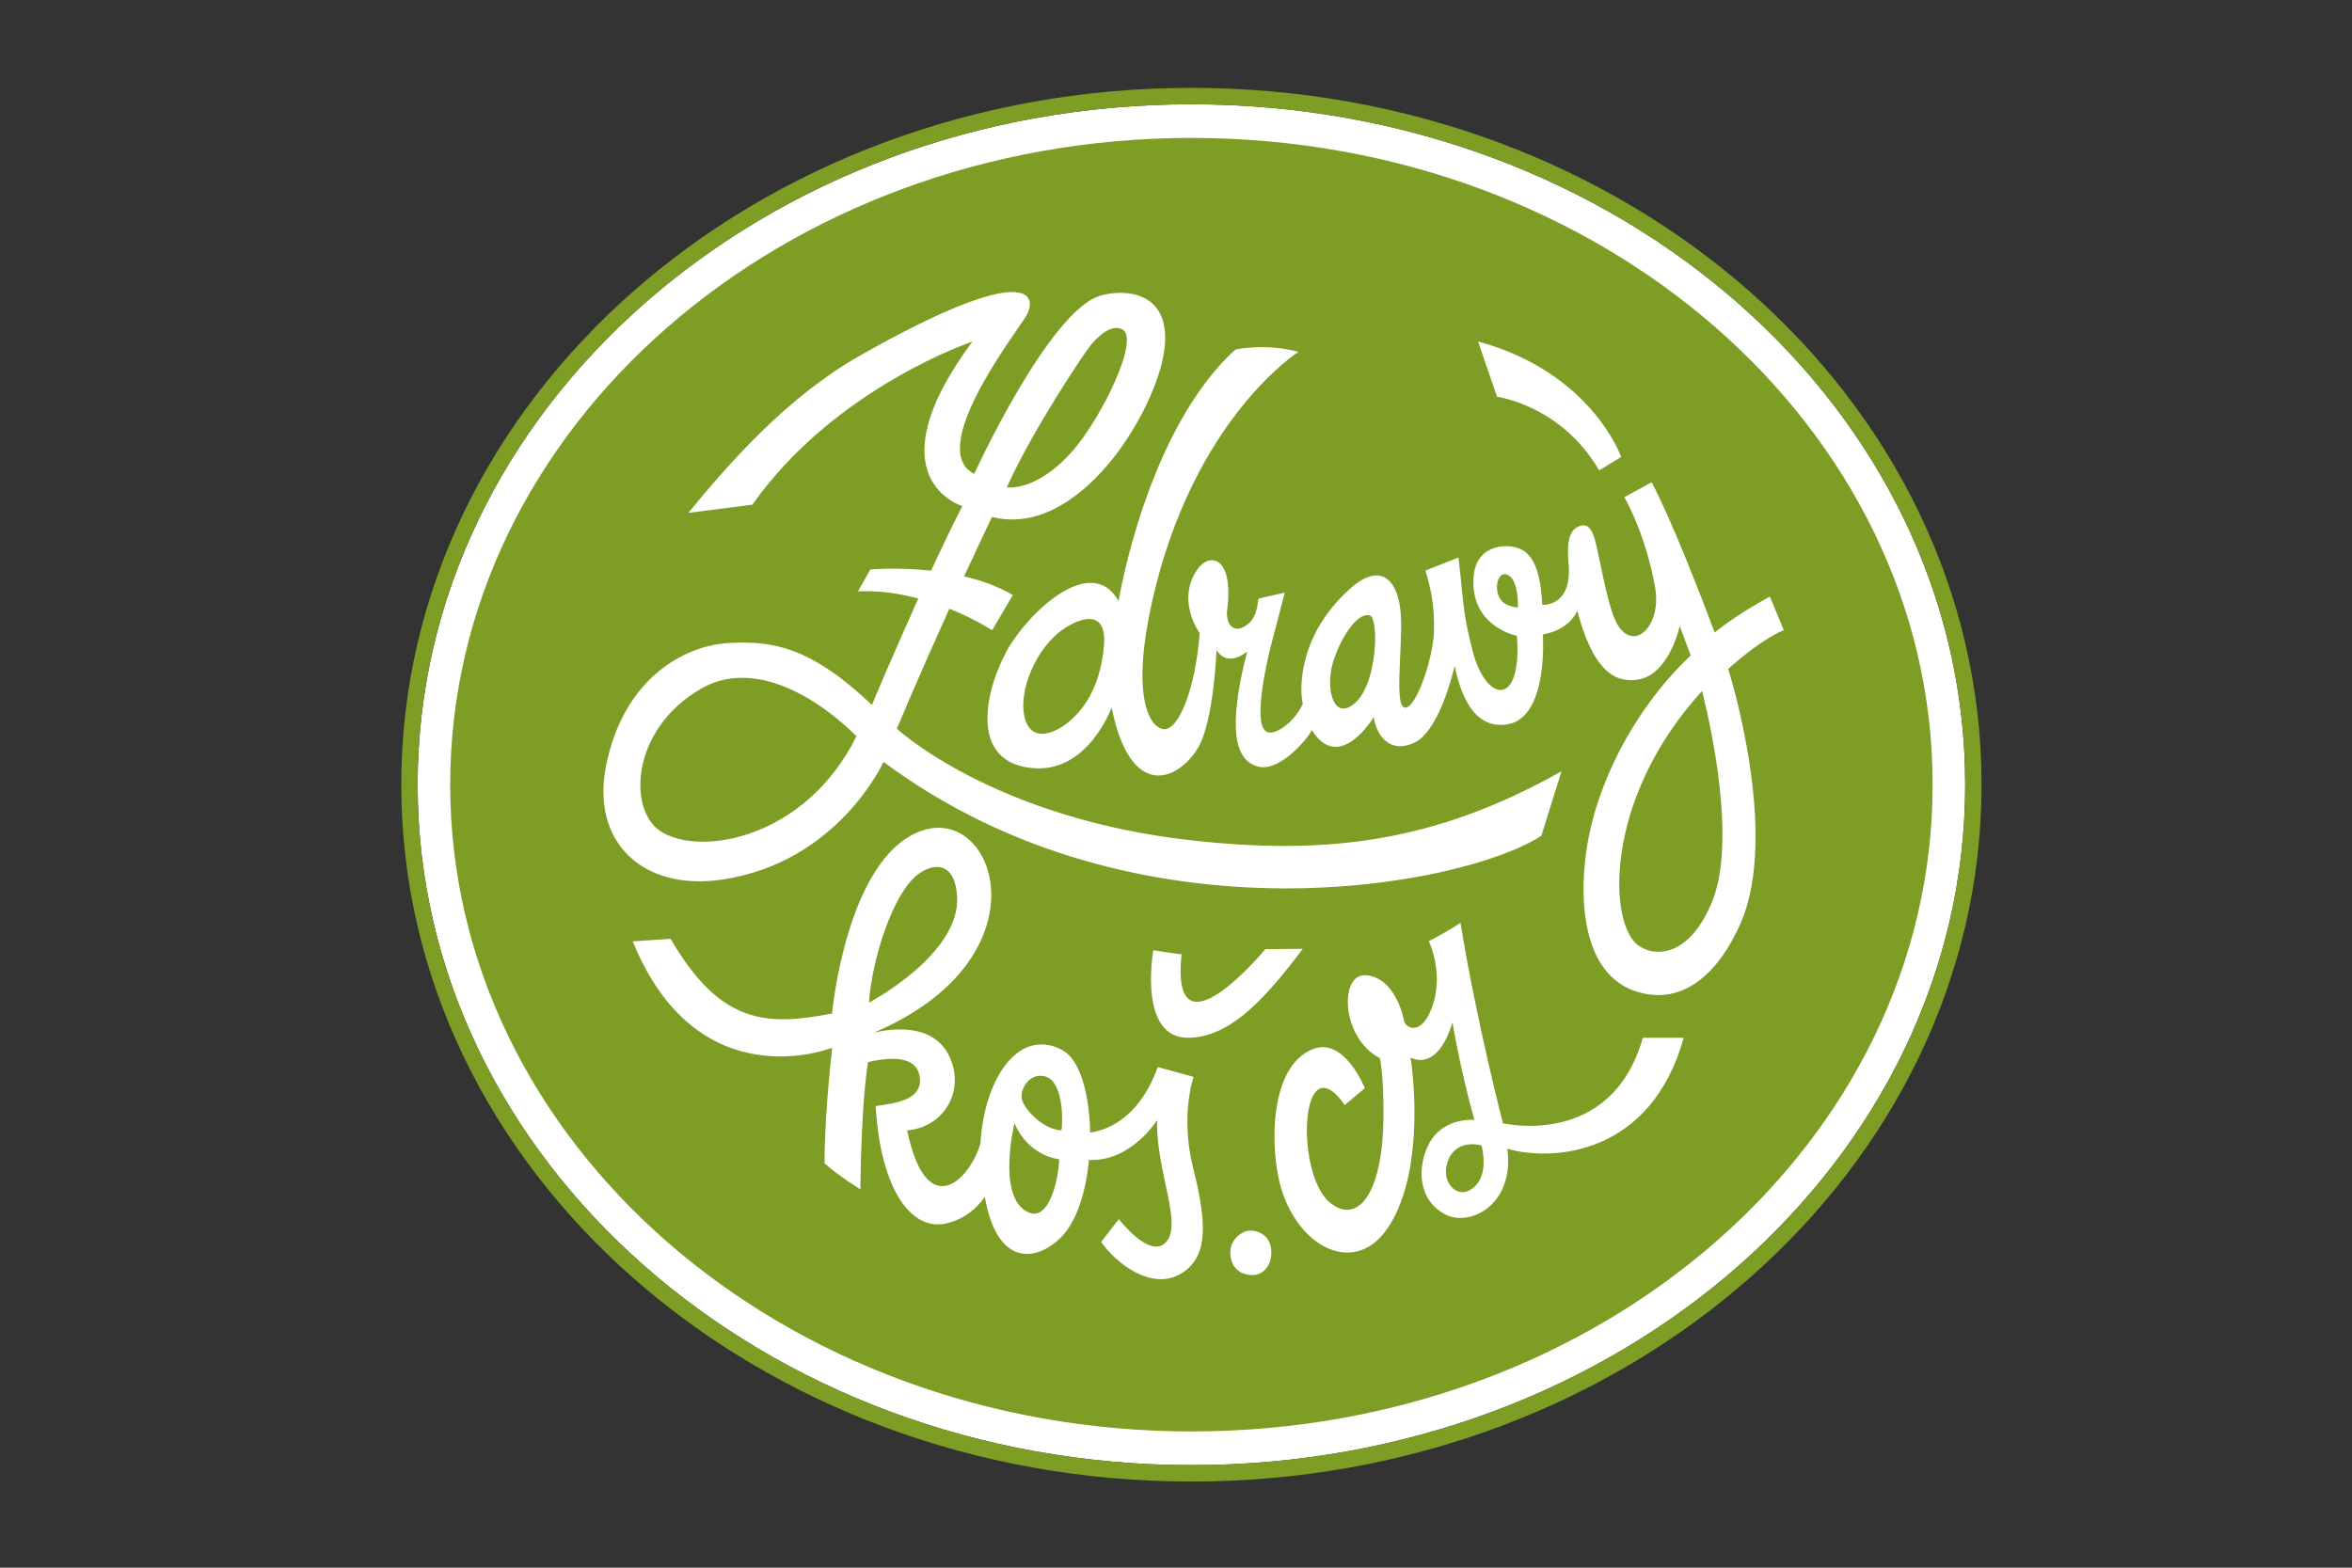 <?xml version="1.0" encoding="utf-8"?>
<!-- Generator: Adobe Illustrator 15.0.2, SVG Export Plug-In . SVG Version: 6.00 Build 0)  -->
<!DOCTYPE svg PUBLIC "-//W3C//DTD SVG 1.1//EN" "http://www.w3.org/Graphics/SVG/1.1/DTD/svg11.dtd">
<svg version="1.1" id="Vrstva_1" xmlns="http://www.w3.org/2000/svg" xmlns:xlink="http://www.w3.org/1999/xlink" x="0px" y="0px"
	 width="425.197px" height="283.464px" viewBox="0 0 425.197 283.464" enable-background="new 0 0 425.197 283.464"
	 xml:space="preserve">
<rect x="0" y="0" width="425.197" height="283.464" fill="#333333" stroke="none"/>
<g>
	<path fill="#FFFFFF" d="M314.359,228.822c-25.292,22.278-60.294,36.1-98.979,36.1c-38.686,0-73.668-13.822-98.975-36.1
		c-25.301-22.3-40.904-53.019-40.904-86.938s15.603-64.647,40.904-86.931c25.307-22.278,60.289-36.095,98.975-36.095
		c38.685,0,73.687,13.816,98.979,36.095c25.304,22.283,40.911,53.012,40.911,86.931S339.663,206.522,314.359,228.822"/>
	<g>
		<path fill="#7D9D24" d="M316.326,52.724c-25.864-22.771-61.54-36.835-100.945-36.835c-39.392,0-75.071,14.063-100.94,36.835
			c-25.858,22.772-41.899,54.303-41.899,89.161c0,34.848,16.041,66.395,41.899,89.167c25.869,22.784,61.548,36.84,100.94,36.84
			c39.405,0,75.081-14.056,100.945-36.84c25.863-22.772,41.904-54.319,41.904-89.167C358.229,107.026,342.189,75.496,316.326,52.724
			 M314.359,228.822c-25.292,22.278-60.294,36.1-98.979,36.1c-38.686,0-73.668-13.822-98.975-36.1
			c-25.301-22.3-40.904-53.019-40.904-86.938s15.603-64.647,40.904-86.931c25.307-22.278,60.289-36.095,98.975-36.095
			c38.685,0,73.687,13.816,98.979,36.095c25.304,22.283,40.911,53.012,40.911,86.931S339.663,206.522,314.359,228.822"/>
		<path fill="#7D9D24" d="M189.171,194.717c-2.985-1.109-5.33,2.58-4.196,4.721c1.093,2.093,4.012,4.821,6.919,4.944
			C192.092,203.591,192.458,195.935,189.171,194.717"/>
		<path fill="#7D9D24" d="M183.388,203.101c0,0-3.25,13.35,2.417,16.063c4.138,1.964,5.67-6.964,5.67-9.56
			C191.475,209.604,186.043,209.196,183.388,203.101"/>
		<path fill="#7D9D24" d="M173.029,162.202c-0.305-6.209-4.042-6.38-7.075-4.103c-4.47,3.351-8.289,15.095-8.863,23.191
			C157.091,181.291,173.551,172.625,173.029,162.202"/>
		<path fill="#7D9D24" d="M261.425,212.386c0.219,2.263,2.488,4.35,4.909,2.406c3.036-2.46,1.483-7.694,1.483-7.694
			C262.534,205.962,261.204,210.147,261.425,212.386"/>
		<path fill="#7D9D24" d="M193.992,81.432c5.203-6.002,12.144-20.203,8.89-21.883c-1.864-0.961-4.195,0.999-5.788,2.976
			c-1.112,1.378-10.48,15.299-15.079,25.595C182.016,88.12,187.403,89.021,193.992,81.432"/>
		<path fill="#7D9D24" d="M154.826,133.132c0,0-15.178-16.144-28.192-8.544c-12.578,7.33-13.125,21.767-7.298,25.665
			C126.453,154.998,145.625,151.703,154.826,133.132"/>
		<path fill="#7D9D24" d="M190.656,115.022c-4.824,4.646-6.922,12.388-4.903,16.05c1.669,3.054,5.5,1.143,7.597-0.664
			c2.046-1.763,5.539-5.535,6.233-13.701C200.238,108.723,193.166,112.605,190.656,115.022"/>
		<path fill="#7D9D24" d="M296.112,170.906c2.971,2.219,9.352,2.263,13.486-8.087c4.932-12.395-1.906-37.868-1.906-37.868
			C289.846,144.504,290.791,166.958,296.112,170.906"/>
		<path fill="#7D9D24" d="M240.997,119.689c-1.487,4.903,0.142,10.988,4.086,7.309c3.987-3.707,4.184-15.217,2.581-15.706
			C245.229,110.569,242.166,115.851,240.997,119.689"/>
		<path fill="#7D9D24" d="M272.769,104.066c-1.619-1.054-2.57,1.384-1.964,3.344c0.373,1.214,1.294,2.23,3.602,2.444
			C274.406,109.854,274.636,105.269,272.769,104.066"/>
		<path fill="#7D9D24" d="M215.381,24.938c-74.003,0-133.992,52.37-133.992,116.946c0,64.587,59.989,116.946,133.992,116.946
			c74.016,0,134.003-52.359,134.003-116.946C349.384,77.308,289.397,24.938,215.381,24.938 M293.076,82.624l-3.977,2.433
			c-6.863-11.791-18.462-13.317-18.462-13.317l-3.437-9.994C287.744,67.313,293.076,82.624,293.076,82.624 M109.537,138.601
			c3.111-15.875,14.17-22.047,22.649-22.36c7.248-0.28,14.043,0.423,25.438,11.218c0,0,3.786-9.049,8.39-19.236
			c-3.363-0.89-7.07-1.504-10.916-1.285l2.237-3.958c0,0,4.874-0.468,10.989,0.208c1.891-4.091,3.832-8.139,5.647-11.68
			c0,0-16.562-4.904,1.82-29.741c0,0-24.834,8.308-39.773,29.488l-11.581,1.488c7.614-9.296,17.983-21.047,31.053-28.456
			c30.765-17.435,32.283-10.834,29.949-7.034c-2.172,3.509-18,24.057-9.318,28.434c0,0,13.453-29.389,22.758-32.211
			c4.174-1.263,13.061-1.032,11.608,9.846c-1.499,11.147-15.469,34.15-31.162,30.152c-1.78,3.724-3.449,7.325-5.028,10.747
			c3.042,0.708,6.101,1.79,8.803,3.376l-3.737,6.37c0,0-3.07-2.026-7.737-3.909c-5.771,12.772-9.489,21.707-9.489,21.707
			s17.454,16.243,53.479,20.213c24.023,2.63,43.589,0.484,66.674-12.509l-3.636,11.637c-13.376,8.916-72.813,20.932-118.925-13.339
			c0,0-8.251,18.291-29.368,21.306C116.226,161.077,106.865,152.307,109.537,138.601 M228.752,171.626l6.765-0.066
			c-7.907,10.587-13.729,15.81-20.414,16.083c-9.511,0.395-6.611-15.804-6.611-15.804l5.109,0.73
			C211.529,192.403,228.752,171.626,228.752,171.626 M213.198,230.463c-5.11,2.785-11.373-1.944-14.126-5.896l3.188-4.135
			c0,0,5.607,7.363,8.525,4.179c3.078-3.338-1.843-12.933-1.606-22.069c0,0-4.679,7.556-12.317,7.192
			c-0.514,5.437-2.037,10.622-4.638,13.543c-3.979,4.486-11.803,6.709-14.189-6.86c-1.397,1.972-3.544,4.009-6.971,4.799
			c-4.73,1.099-9.503-2.883-11.74-13.212c-0.728-3.338-1.035-8.005-1.035-8.005c2.693-0.452,8.292-0.787,8.014-4.883
			c-0.266-3.953-4.453-4.206-9.378-3.074c0,0-1.219,6.601-1.381,23.008c0,0-3.745-2.285-6.477-4.695c0,0-0.126-7.409,1.373-20.906
			c0,0-24.264,9.741-36.059-19.241l6.854-0.451c9.033,15.585,17.481,15.775,29.183,13.502c0,0,2.601-28.241,16.156-33.03
			c13.604-4.815,22.958,23.135-8.696,36.535c0,0,9.791-2.861,13.432,3.651c3.439,6.166-0.237,13.338-7.32,13.986
			c3.575,16.939,11.386,8.792,13.24,2.399c0.184-3.003,0.9-8.402,3.53-12.746c4.217-6.94,9.417-5.463,11.724-3.892
			c2.927,1.982,4.484,8.043,4.585,14.622c2.279-0.301,8.627-1.888,12.231-11.839l6.482,1.773c0,0-2.498,6.98-0.066,16.562
			C218.315,221.567,218.389,227.63,213.198,230.463 M226.21,230.558c-1.495-0.072-3.427-0.819-3.768-3.509
			c-0.323-2.702,1.89-4.416,3.376-4.52c1.764-0.121,4.129,0.995,4.009,4.109C229.719,229.372,227.961,230.646,226.21,230.558
			 M272.5,207.72c1.334,10.256-6.835,14.123-11.157,11.894c-5.229-2.69-5.052-8.792-3.085-12.652c2.596-5.084,8.29-4.454,8.29-4.454
			c-2.548-8.979-3.964-17.644-3.964-17.644c-2.865,9.332-7.582,6.344-7.582,6.344c0.933,6.144,1.954,21.877-4.157,30.887
			c-5.744,8.463-15.635,3.876-19.116-6.832c-2.119-6.55-2.64-22.398,5.662-25.583c5.672-2.203,9.345,7.084,9.345,7.084l-3.629,3.042
			c-8.065-11.488-9.032,12.234-2.757,17.578c4.833,4.113,9.61-1.005,9.747-15.349c0.072-7.771-0.642-10.698-0.642-10.698
			c-7.161-3.756-7.341-15.507-2.438-15.007c5.479,0.556,6.81,8.254,6.81,8.254c0.339,1.417,3.014,2.646,4.919-2.099
			c2.504-6.216-0.439-12.311-0.439-12.311c3.625-1.862,5.722-3.316,5.722-3.316c2.911,17.94,7.676,36.242,7.676,36.242
			s19.56,4.689,25.288-15.453h7.391C298.423,208.988,280.589,210.037,272.5,207.72 M314.646,167.001
			c-4.009,9.083-10.527,15.019-18.968,12.234c-11.235-3.711-10.493-21.57-7.49-31.971c3.876-13.458,11.783-23.447,17.461-28.74
			l-1.986-5.31c0,0-1.912,8.852-7.612,9.686c-4.53,0.665-8.182-2.207-10.906-12.454c-0.977,2.12-3.096,3.696-6.226,4.277
			c0,0,1.087,15.173-6.509,16.266c-6.077,0.901-8.406-5.59-9.438-10.604c-1.451,6.04-4.031,12.487-7.391,13.964
			c-5.58,2.433-7.239-3.547-7.201-4.733c0,0-6.216,10.4-11.218,2.405c-0.973,1.867-5.772,7.375-9.49,6.639
			c-4.458-0.895-5.814-6.819-2.207-20.867c0,0-3.427,3.087-5.543-0.247c0,0-0.471,12.894-3.354,17.692
			c-3.504,5.827-12.166,9.786-15.606-7.309c0,0-4.165,11.537-13.816,10.988c-11.669-0.659-9.48-13.119-5.201-21.114
			c3.531-6.579,15.22-18.088,20.277-9.121c0,0,4.965-30.806,21.13-45.489c0,0,5.377-1.197,11.384,0.433
			c0,0-19.008,12.021-26.452,45.111c-3.692,16.396-0.817,22.536,1.944,23.09c2.847,0.555,5.936-7.556,6.645-17.353
			c0,0-4.306-5.854-0.428-11.493c2.21-3.218,6.605-2.317,5.42,7.111c-0.396,3.015,1.344,4.744,3.8,2.707
			c1.395-1.168,1.609-2.932,1.844-4.557l4.761-1.099c-2.372,9.083-2.552,9.775-2.552,9.775s-3.844,14.82-0.439,15.513
			c1.756,0.346,4.92-2.213,6.238-5.162c-0.692-3.196-0.55-12.745,8.631-20.889c5.854-5.167,8.775-0.944,9.104,4.931
			c0.373,6.491-1.625,18.714,1.483,16.348c1.473-1.121,3.954-7.27,4.482-12.898c0.213-5.151-0.55-8.308-1.527-11.593l5.963-2.361
			c0.955,7.797,0.67,9.577,2.576,16.913c2.394,9.357,8.994,10.302,7.995-2.746c0,0-7.123-1.417-7.805-8.495
			c-0.734-7.809,5.218-7.984,7.074-7.616c2.113,0.412,4.93,1.576,5.305,10.504c0,0,5.128,0.434,4.821-6.715
			c-0.505-4.81,0.208-6.612,1.471-7.309c1.868-1.021,2.801,0.131,3.537,3.438c1.113,5.019,1.669,8.391,2.871,12.075
			c2.696,8.182,9.088,3.097,7.716-4.646c-1.407-7.809-3.965-13.41-5.558-16.314l4.932-2.692c0,0,3.677,6.53,11.388,27.172
			c2.064-1.67,5.207-3.895,9.983-6.502l2.52,6.079c0,0-3.575,1.219-10.054,7.012C312.427,120.969,321.877,150.616,314.646,167.001"
			/>
	</g>
</g>
</svg>
